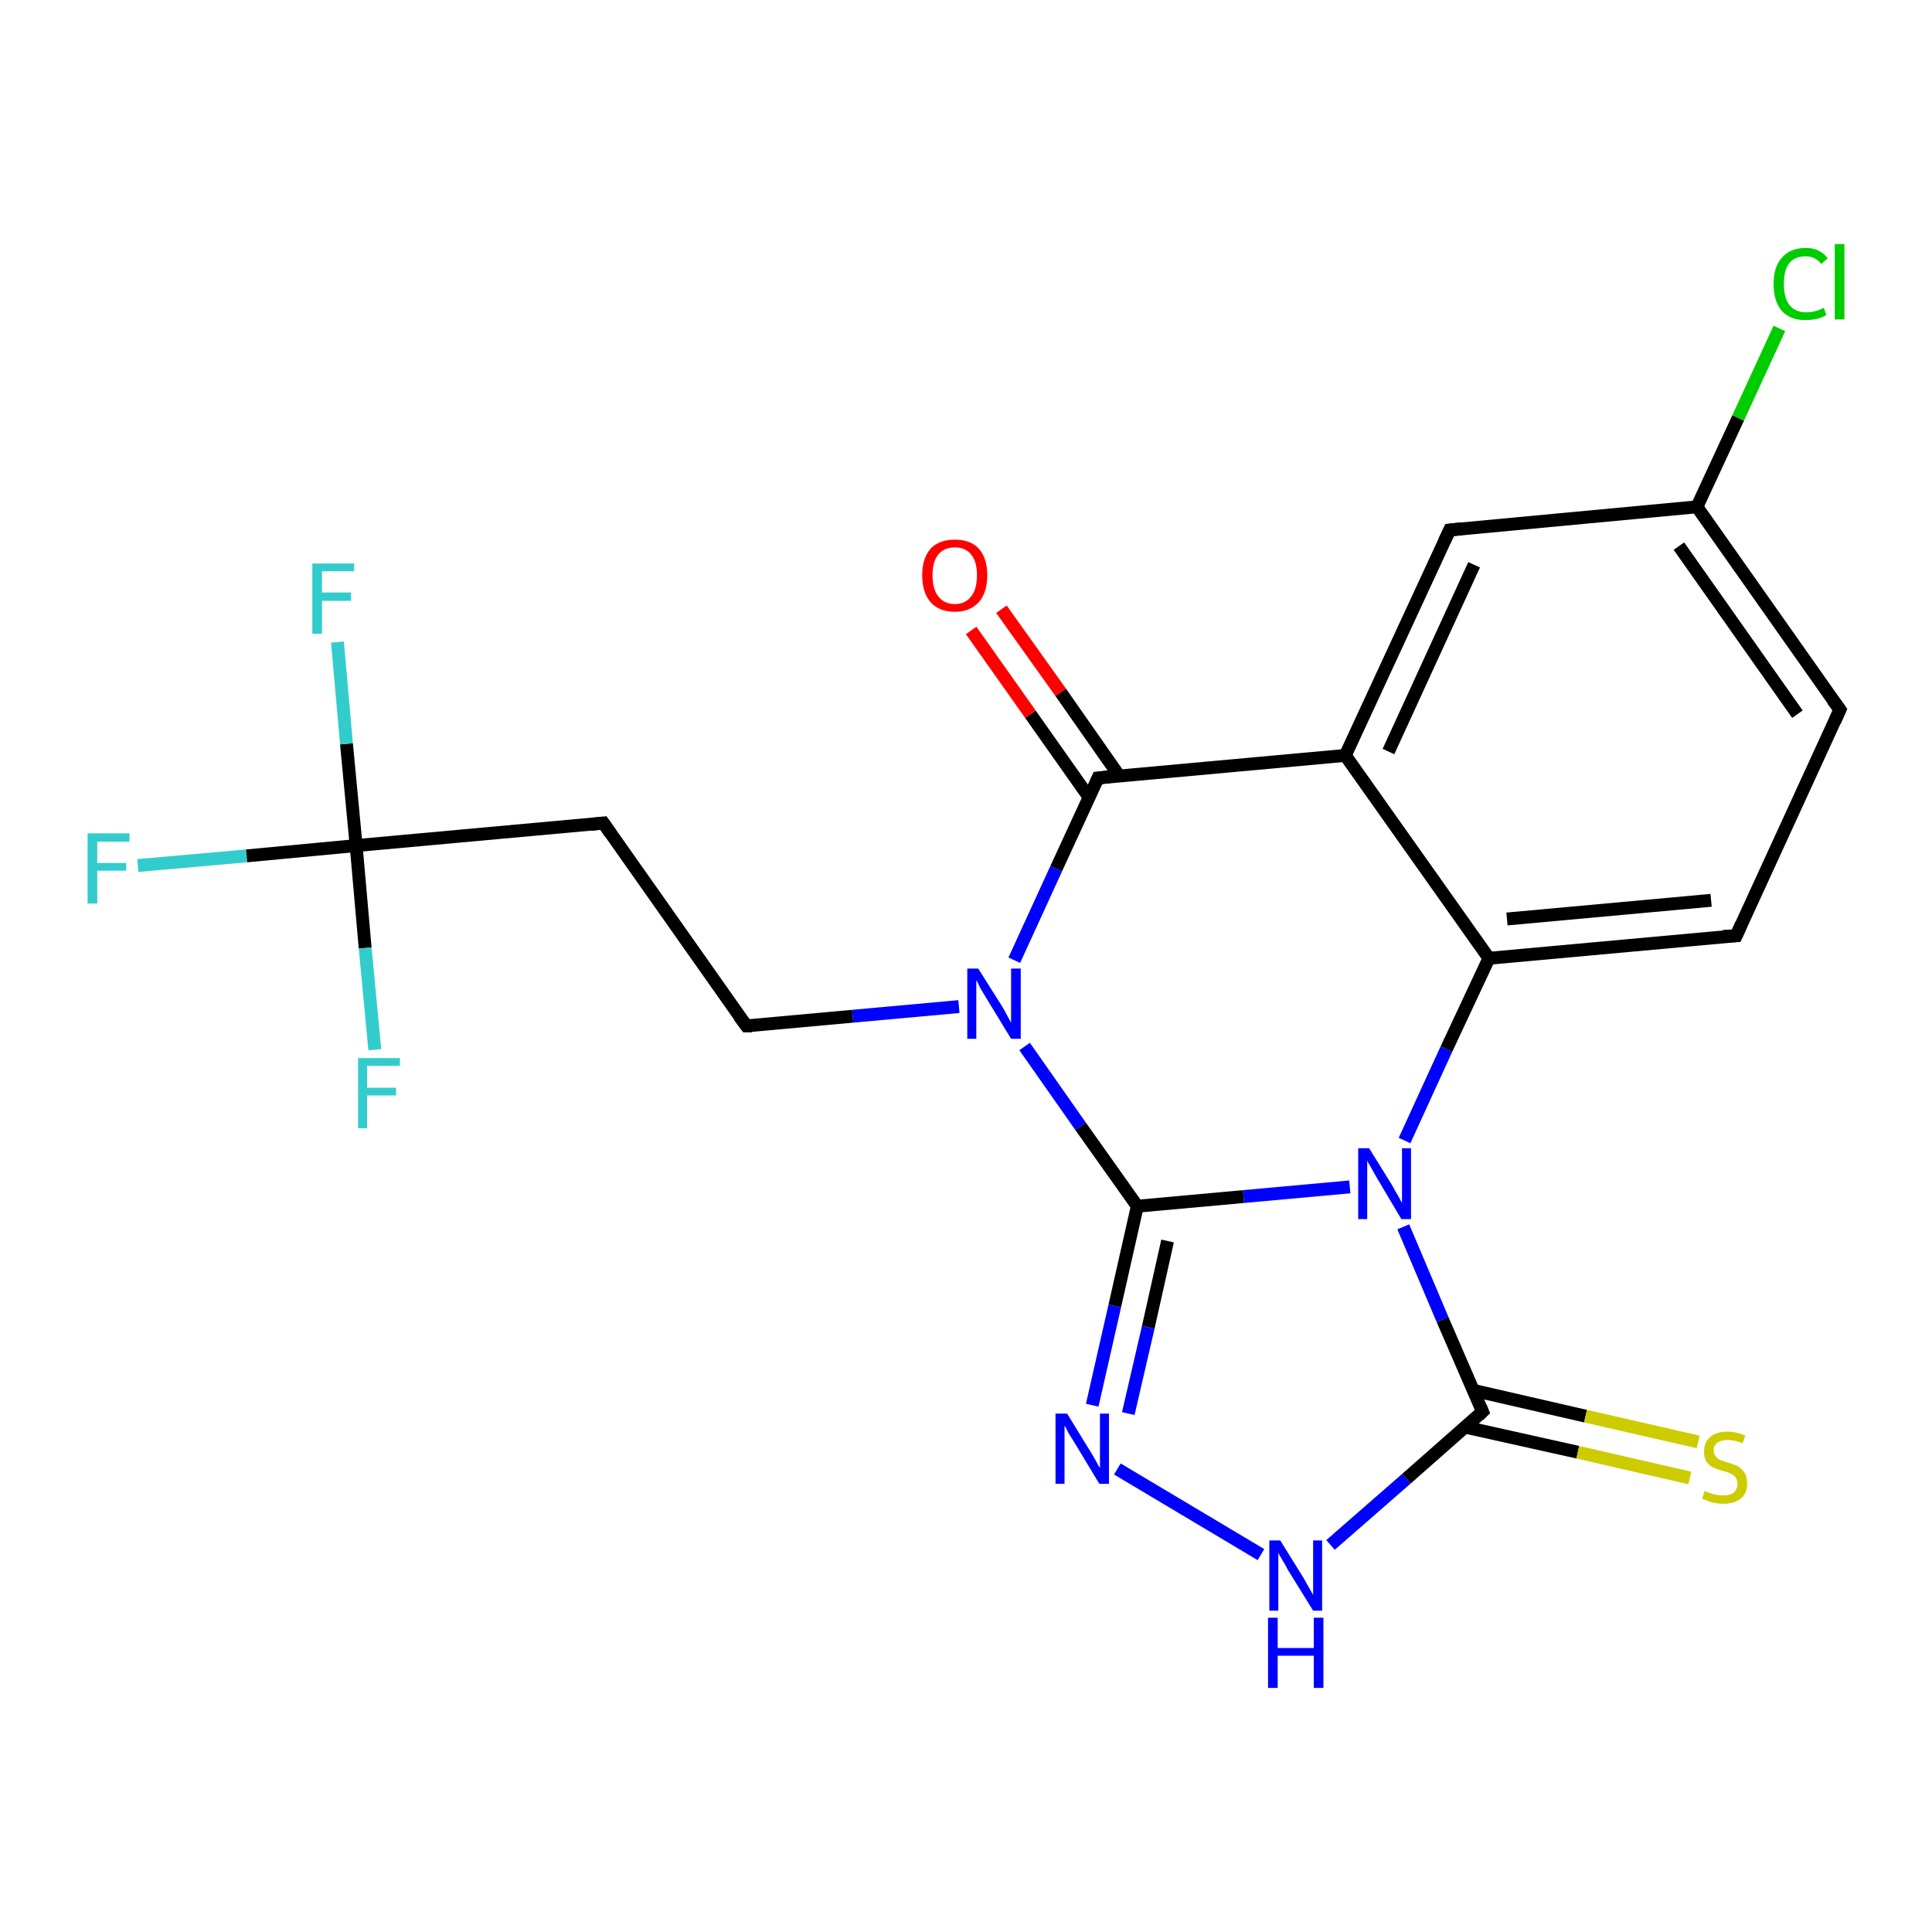 <?xml version='1.0' encoding='iso-8859-1'?>
<svg version='1.1' baseProfile='full'
              xmlns='http://www.w3.org/2000/svg'
                      xmlns:rdkit='http://www.rdkit.org/xml'
                      xmlns:xlink='http://www.w3.org/1999/xlink'
                  xml:space='preserve'
width='300px' height='300px' viewBox='0 0 300 300'>
<!-- END OF HEADER -->
<rect style='opacity:1.0;fill:#FFFFFF;stroke:none' width='300.0' height='300.0' x='0.0' y='0.0'> </rect>
<path class='bond-0 atom-0 atom-1' d='M 21.4,134.4 L 38.3,132.9' style='fill:none;fill-rule:evenodd;stroke:#33CCCC;stroke-width:2.0px;stroke-linecap:butt;stroke-linejoin:miter;stroke-opacity:1' />
<path class='bond-0 atom-0 atom-1' d='M 38.3,132.9 L 55.3,131.3' style='fill:none;fill-rule:evenodd;stroke:#000000;stroke-width:2.0px;stroke-linecap:butt;stroke-linejoin:miter;stroke-opacity:1' />
<path class='bond-1 atom-1 atom-2' d='M 55.3,131.3 L 53.8,115.5' style='fill:none;fill-rule:evenodd;stroke:#000000;stroke-width:2.0px;stroke-linecap:butt;stroke-linejoin:miter;stroke-opacity:1' />
<path class='bond-1 atom-1 atom-2' d='M 53.8,115.5 L 52.4,99.7' style='fill:none;fill-rule:evenodd;stroke:#33CCCC;stroke-width:2.0px;stroke-linecap:butt;stroke-linejoin:miter;stroke-opacity:1' />
<path class='bond-2 atom-1 atom-3' d='M 55.3,131.3 L 56.7,147.2' style='fill:none;fill-rule:evenodd;stroke:#000000;stroke-width:2.0px;stroke-linecap:butt;stroke-linejoin:miter;stroke-opacity:1' />
<path class='bond-2 atom-1 atom-3' d='M 56.7,147.2 L 58.2,163.0' style='fill:none;fill-rule:evenodd;stroke:#33CCCC;stroke-width:2.0px;stroke-linecap:butt;stroke-linejoin:miter;stroke-opacity:1' />
<path class='bond-3 atom-1 atom-4' d='M 55.3,131.3 L 93.7,127.8' style='fill:none;fill-rule:evenodd;stroke:#000000;stroke-width:2.0px;stroke-linecap:butt;stroke-linejoin:miter;stroke-opacity:1' />
<path class='bond-4 atom-4 atom-5' d='M 93.7,127.8 L 115.9,159.3' style='fill:none;fill-rule:evenodd;stroke:#000000;stroke-width:2.0px;stroke-linecap:butt;stroke-linejoin:miter;stroke-opacity:1' />
<path class='bond-5 atom-5 atom-6' d='M 115.9,159.3 L 132.4,157.8' style='fill:none;fill-rule:evenodd;stroke:#000000;stroke-width:2.0px;stroke-linecap:butt;stroke-linejoin:miter;stroke-opacity:1' />
<path class='bond-5 atom-5 atom-6' d='M 132.4,157.8 L 148.9,156.3' style='fill:none;fill-rule:evenodd;stroke:#0000FF;stroke-width:2.0px;stroke-linecap:butt;stroke-linejoin:miter;stroke-opacity:1' />
<path class='bond-6 atom-6 atom-7' d='M 159.1,162.5 L 167.8,174.9' style='fill:none;fill-rule:evenodd;stroke:#0000FF;stroke-width:2.0px;stroke-linecap:butt;stroke-linejoin:miter;stroke-opacity:1' />
<path class='bond-6 atom-6 atom-7' d='M 167.8,174.9 L 176.6,187.3' style='fill:none;fill-rule:evenodd;stroke:#000000;stroke-width:2.0px;stroke-linecap:butt;stroke-linejoin:miter;stroke-opacity:1' />
<path class='bond-7 atom-7 atom-8' d='M 176.6,187.3 L 173.1,202.8' style='fill:none;fill-rule:evenodd;stroke:#000000;stroke-width:2.0px;stroke-linecap:butt;stroke-linejoin:miter;stroke-opacity:1' />
<path class='bond-7 atom-7 atom-8' d='M 173.1,202.8 L 169.6,218.2' style='fill:none;fill-rule:evenodd;stroke:#0000FF;stroke-width:2.0px;stroke-linecap:butt;stroke-linejoin:miter;stroke-opacity:1' />
<path class='bond-7 atom-7 atom-8' d='M 181.3,192.7 L 178.3,206.1' style='fill:none;fill-rule:evenodd;stroke:#000000;stroke-width:2.0px;stroke-linecap:butt;stroke-linejoin:miter;stroke-opacity:1' />
<path class='bond-7 atom-7 atom-8' d='M 178.3,206.1 L 175.2,219.5' style='fill:none;fill-rule:evenodd;stroke:#0000FF;stroke-width:2.0px;stroke-linecap:butt;stroke-linejoin:miter;stroke-opacity:1' />
<path class='bond-8 atom-8 atom-9' d='M 173.5,228.1 L 195.8,241.4' style='fill:none;fill-rule:evenodd;stroke:#0000FF;stroke-width:2.0px;stroke-linecap:butt;stroke-linejoin:miter;stroke-opacity:1' />
<path class='bond-9 atom-9 atom-10' d='M 206.6,239.9 L 218.4,229.6' style='fill:none;fill-rule:evenodd;stroke:#0000FF;stroke-width:2.0px;stroke-linecap:butt;stroke-linejoin:miter;stroke-opacity:1' />
<path class='bond-9 atom-9 atom-10' d='M 218.4,229.6 L 230.2,219.2' style='fill:none;fill-rule:evenodd;stroke:#000000;stroke-width:2.0px;stroke-linecap:butt;stroke-linejoin:miter;stroke-opacity:1' />
<path class='bond-10 atom-10 atom-11' d='M 227.5,221.6 L 245.0,225.5' style='fill:none;fill-rule:evenodd;stroke:#000000;stroke-width:2.0px;stroke-linecap:butt;stroke-linejoin:miter;stroke-opacity:1' />
<path class='bond-10 atom-10 atom-11' d='M 245.0,225.5 L 262.4,229.5' style='fill:none;fill-rule:evenodd;stroke:#CCCC00;stroke-width:2.0px;stroke-linecap:butt;stroke-linejoin:miter;stroke-opacity:1' />
<path class='bond-10 atom-10 atom-11' d='M 228.8,215.9 L 246.2,219.9' style='fill:none;fill-rule:evenodd;stroke:#000000;stroke-width:2.0px;stroke-linecap:butt;stroke-linejoin:miter;stroke-opacity:1' />
<path class='bond-10 atom-10 atom-11' d='M 246.2,219.9 L 263.7,223.9' style='fill:none;fill-rule:evenodd;stroke:#CCCC00;stroke-width:2.0px;stroke-linecap:butt;stroke-linejoin:miter;stroke-opacity:1' />
<path class='bond-11 atom-10 atom-12' d='M 230.2,219.2 L 224.0,204.9' style='fill:none;fill-rule:evenodd;stroke:#000000;stroke-width:2.0px;stroke-linecap:butt;stroke-linejoin:miter;stroke-opacity:1' />
<path class='bond-11 atom-10 atom-12' d='M 224.0,204.9 L 217.9,190.5' style='fill:none;fill-rule:evenodd;stroke:#0000FF;stroke-width:2.0px;stroke-linecap:butt;stroke-linejoin:miter;stroke-opacity:1' />
<path class='bond-12 atom-12 atom-13' d='M 218.1,177.1 L 224.6,162.9' style='fill:none;fill-rule:evenodd;stroke:#0000FF;stroke-width:2.0px;stroke-linecap:butt;stroke-linejoin:miter;stroke-opacity:1' />
<path class='bond-12 atom-12 atom-13' d='M 224.6,162.9 L 231.2,148.8' style='fill:none;fill-rule:evenodd;stroke:#000000;stroke-width:2.0px;stroke-linecap:butt;stroke-linejoin:miter;stroke-opacity:1' />
<path class='bond-13 atom-13 atom-14' d='M 231.2,148.8 L 269.6,145.3' style='fill:none;fill-rule:evenodd;stroke:#000000;stroke-width:2.0px;stroke-linecap:butt;stroke-linejoin:miter;stroke-opacity:1' />
<path class='bond-13 atom-13 atom-14' d='M 234.0,142.7 L 265.7,139.8' style='fill:none;fill-rule:evenodd;stroke:#000000;stroke-width:2.0px;stroke-linecap:butt;stroke-linejoin:miter;stroke-opacity:1' />
<path class='bond-14 atom-14 atom-15' d='M 269.6,145.3 L 285.7,110.2' style='fill:none;fill-rule:evenodd;stroke:#000000;stroke-width:2.0px;stroke-linecap:butt;stroke-linejoin:miter;stroke-opacity:1' />
<path class='bond-15 atom-15 atom-16' d='M 285.7,110.2 L 263.5,78.7' style='fill:none;fill-rule:evenodd;stroke:#000000;stroke-width:2.0px;stroke-linecap:butt;stroke-linejoin:miter;stroke-opacity:1' />
<path class='bond-15 atom-15 atom-16' d='M 279.1,110.9 L 260.7,84.8' style='fill:none;fill-rule:evenodd;stroke:#000000;stroke-width:2.0px;stroke-linecap:butt;stroke-linejoin:miter;stroke-opacity:1' />
<path class='bond-16 atom-16 atom-17' d='M 263.5,78.7 L 269.9,64.9' style='fill:none;fill-rule:evenodd;stroke:#000000;stroke-width:2.0px;stroke-linecap:butt;stroke-linejoin:miter;stroke-opacity:1' />
<path class='bond-16 atom-16 atom-17' d='M 269.9,64.9 L 276.3,51.0' style='fill:none;fill-rule:evenodd;stroke:#00CC00;stroke-width:2.0px;stroke-linecap:butt;stroke-linejoin:miter;stroke-opacity:1' />
<path class='bond-17 atom-16 atom-18' d='M 263.5,78.7 L 225.1,82.3' style='fill:none;fill-rule:evenodd;stroke:#000000;stroke-width:2.0px;stroke-linecap:butt;stroke-linejoin:miter;stroke-opacity:1' />
<path class='bond-18 atom-18 atom-19' d='M 225.1,82.3 L 208.9,117.3' style='fill:none;fill-rule:evenodd;stroke:#000000;stroke-width:2.0px;stroke-linecap:butt;stroke-linejoin:miter;stroke-opacity:1' />
<path class='bond-18 atom-18 atom-19' d='M 228.9,87.7 L 215.6,116.7' style='fill:none;fill-rule:evenodd;stroke:#000000;stroke-width:2.0px;stroke-linecap:butt;stroke-linejoin:miter;stroke-opacity:1' />
<path class='bond-19 atom-19 atom-20' d='M 208.9,117.3 L 170.5,120.8' style='fill:none;fill-rule:evenodd;stroke:#000000;stroke-width:2.0px;stroke-linecap:butt;stroke-linejoin:miter;stroke-opacity:1' />
<path class='bond-20 atom-20 atom-21' d='M 173.8,120.5 L 164.7,107.5' style='fill:none;fill-rule:evenodd;stroke:#000000;stroke-width:2.0px;stroke-linecap:butt;stroke-linejoin:miter;stroke-opacity:1' />
<path class='bond-20 atom-20 atom-21' d='M 164.7,107.5 L 155.5,94.6' style='fill:none;fill-rule:evenodd;stroke:#FF0000;stroke-width:2.0px;stroke-linecap:butt;stroke-linejoin:miter;stroke-opacity:1' />
<path class='bond-20 atom-20 atom-21' d='M 169.1,123.8 L 160.0,110.9' style='fill:none;fill-rule:evenodd;stroke:#000000;stroke-width:2.0px;stroke-linecap:butt;stroke-linejoin:miter;stroke-opacity:1' />
<path class='bond-20 atom-20 atom-21' d='M 160.0,110.9 L 150.8,97.9' style='fill:none;fill-rule:evenodd;stroke:#FF0000;stroke-width:2.0px;stroke-linecap:butt;stroke-linejoin:miter;stroke-opacity:1' />
<path class='bond-21 atom-20 atom-6' d='M 170.5,120.8 L 164.0,134.9' style='fill:none;fill-rule:evenodd;stroke:#000000;stroke-width:2.0px;stroke-linecap:butt;stroke-linejoin:miter;stroke-opacity:1' />
<path class='bond-21 atom-20 atom-6' d='M 164.0,134.9 L 157.5,149.1' style='fill:none;fill-rule:evenodd;stroke:#0000FF;stroke-width:2.0px;stroke-linecap:butt;stroke-linejoin:miter;stroke-opacity:1' />
<path class='bond-22 atom-12 atom-7' d='M 209.6,184.3 L 193.1,185.8' style='fill:none;fill-rule:evenodd;stroke:#0000FF;stroke-width:2.0px;stroke-linecap:butt;stroke-linejoin:miter;stroke-opacity:1' />
<path class='bond-22 atom-12 atom-7' d='M 193.1,185.8 L 176.6,187.3' style='fill:none;fill-rule:evenodd;stroke:#000000;stroke-width:2.0px;stroke-linecap:butt;stroke-linejoin:miter;stroke-opacity:1' />
<path class='bond-23 atom-19 atom-13' d='M 208.9,117.3 L 231.2,148.8' style='fill:none;fill-rule:evenodd;stroke:#000000;stroke-width:2.0px;stroke-linecap:butt;stroke-linejoin:miter;stroke-opacity:1' />
<path d='M 91.8,128.0 L 93.7,127.8 L 94.8,129.4' style='fill:none;stroke:#000000;stroke-width:2.0px;stroke-linecap:butt;stroke-linejoin:miter;stroke-opacity:1;' />
<path d='M 114.8,157.8 L 115.9,159.3 L 116.8,159.3' style='fill:none;stroke:#000000;stroke-width:2.0px;stroke-linecap:butt;stroke-linejoin:miter;stroke-opacity:1;' />
<path d='M 229.6,219.8 L 230.2,219.2 L 229.9,218.5' style='fill:none;stroke:#000000;stroke-width:2.0px;stroke-linecap:butt;stroke-linejoin:miter;stroke-opacity:1;' />
<path d='M 267.6,145.4 L 269.6,145.3 L 270.4,143.5' style='fill:none;stroke:#000000;stroke-width:2.0px;stroke-linecap:butt;stroke-linejoin:miter;stroke-opacity:1;' />
<path d='M 284.9,112.0 L 285.7,110.2 L 284.6,108.7' style='fill:none;stroke:#000000;stroke-width:2.0px;stroke-linecap:butt;stroke-linejoin:miter;stroke-opacity:1;' />
<path d='M 227.0,82.1 L 225.1,82.3 L 224.3,84.0' style='fill:none;stroke:#000000;stroke-width:2.0px;stroke-linecap:butt;stroke-linejoin:miter;stroke-opacity:1;' />
<path d='M 172.4,120.6 L 170.5,120.8 L 170.2,121.5' style='fill:none;stroke:#000000;stroke-width:2.0px;stroke-linecap:butt;stroke-linejoin:miter;stroke-opacity:1;' />
<path class='atom-0' d='M 13.6 129.4
L 20.1 129.4
L 20.1 130.7
L 15.1 130.7
L 15.1 134.0
L 19.6 134.0
L 19.6 135.2
L 15.1 135.2
L 15.1 140.3
L 13.6 140.3
L 13.6 129.4
' fill='#33CCCC'/>
<path class='atom-2' d='M 48.5 87.5
L 55.0 87.5
L 55.0 88.7
L 50.0 88.7
L 50.0 92.0
L 54.5 92.0
L 54.5 93.3
L 50.0 93.3
L 50.0 98.4
L 48.5 98.4
L 48.5 87.5
' fill='#33CCCC'/>
<path class='atom-3' d='M 55.6 164.3
L 62.1 164.3
L 62.1 165.5
L 57.0 165.5
L 57.0 168.9
L 61.5 168.9
L 61.5 170.1
L 57.0 170.1
L 57.0 175.2
L 55.6 175.2
L 55.6 164.3
' fill='#33CCCC'/>
<path class='atom-6' d='M 151.9 150.4
L 155.5 156.1
Q 155.9 156.7, 156.4 157.7
Q 157.0 158.8, 157.0 158.8
L 157.0 150.4
L 158.5 150.4
L 158.5 161.3
L 157.0 161.3
L 153.1 154.9
Q 152.7 154.2, 152.2 153.4
Q 151.8 152.5, 151.6 152.2
L 151.6 161.3
L 150.2 161.3
L 150.2 150.4
L 151.9 150.4
' fill='#0000FF'/>
<path class='atom-8' d='M 165.7 219.5
L 169.2 225.2
Q 169.6 225.8, 170.2 226.9
Q 170.7 227.9, 170.8 227.9
L 170.8 219.5
L 172.2 219.5
L 172.2 230.4
L 170.7 230.4
L 166.9 224.1
Q 166.4 223.3, 165.9 222.5
Q 165.5 221.6, 165.3 221.4
L 165.3 230.4
L 163.9 230.4
L 163.9 219.5
L 165.7 219.5
' fill='#0000FF'/>
<path class='atom-9' d='M 198.8 239.2
L 202.4 245.0
Q 202.7 245.5, 203.3 246.6
Q 203.9 247.6, 203.9 247.7
L 203.9 239.2
L 205.3 239.2
L 205.3 250.1
L 203.9 250.1
L 200.0 243.8
Q 199.6 243.0, 199.1 242.2
Q 198.6 241.4, 198.5 241.1
L 198.5 250.1
L 197.1 250.1
L 197.1 239.2
L 198.8 239.2
' fill='#0000FF'/>
<path class='atom-9' d='M 196.9 251.2
L 198.4 251.2
L 198.4 255.9
L 204.0 255.9
L 204.0 251.2
L 205.5 251.2
L 205.5 262.1
L 204.0 262.1
L 204.0 257.1
L 198.4 257.1
L 198.4 262.1
L 196.9 262.1
L 196.9 251.2
' fill='#0000FF'/>
<path class='atom-11' d='M 264.7 231.5
Q 264.9 231.6, 265.4 231.8
Q 265.9 232.0, 266.4 232.1
Q 267.0 232.2, 267.6 232.2
Q 268.6 232.2, 269.2 231.8
Q 269.8 231.2, 269.8 230.4
Q 269.8 229.8, 269.5 229.4
Q 269.2 229.0, 268.7 228.8
Q 268.3 228.6, 267.5 228.4
Q 266.5 228.1, 265.9 227.8
Q 265.4 227.5, 265.0 227.0
Q 264.6 226.4, 264.6 225.4
Q 264.6 224.0, 265.5 223.2
Q 266.4 222.3, 268.3 222.3
Q 269.5 222.3, 271.0 222.9
L 270.6 224.1
Q 269.3 223.6, 268.3 223.6
Q 267.3 223.6, 266.7 224.0
Q 266.1 224.4, 266.1 225.2
Q 266.1 225.8, 266.4 226.1
Q 266.7 226.5, 267.1 226.7
Q 267.6 226.9, 268.3 227.1
Q 269.3 227.4, 269.9 227.7
Q 270.5 228.1, 270.9 228.7
Q 271.3 229.3, 271.3 230.4
Q 271.3 231.9, 270.3 232.7
Q 269.3 233.5, 267.6 233.5
Q 266.6 233.5, 265.9 233.3
Q 265.2 233.1, 264.3 232.7
L 264.7 231.5
' fill='#CCCC00'/>
<path class='atom-12' d='M 212.6 178.3
L 216.2 184.1
Q 216.5 184.7, 217.1 185.7
Q 217.7 186.8, 217.7 186.8
L 217.7 178.3
L 219.1 178.3
L 219.1 189.3
L 217.6 189.3
L 213.8 182.9
Q 213.4 182.2, 212.9 181.3
Q 212.4 180.5, 212.3 180.2
L 212.3 189.3
L 210.9 189.3
L 210.9 178.3
L 212.6 178.3
' fill='#0000FF'/>
<path class='atom-17' d='M 275.4 44.1
Q 275.4 41.4, 276.7 40.0
Q 278.0 38.5, 280.4 38.5
Q 282.6 38.5, 283.8 40.1
L 282.8 41.0
Q 281.9 39.8, 280.4 39.8
Q 278.7 39.8, 277.8 40.9
Q 277.0 42.0, 277.0 44.1
Q 277.0 46.3, 277.9 47.4
Q 278.8 48.5, 280.5 48.5
Q 281.8 48.5, 283.2 47.8
L 283.6 48.9
Q 283.0 49.3, 282.2 49.5
Q 281.3 49.7, 280.3 49.7
Q 278.0 49.7, 276.7 48.3
Q 275.4 46.8, 275.4 44.1
' fill='#00CC00'/>
<path class='atom-17' d='M 284.9 37.9
L 286.4 37.9
L 286.4 49.6
L 284.9 49.6
L 284.9 37.9
' fill='#00CC00'/>
<path class='atom-21' d='M 143.2 89.3
Q 143.2 86.7, 144.5 85.2
Q 145.8 83.8, 148.3 83.8
Q 150.7 83.8, 152.0 85.2
Q 153.3 86.7, 153.3 89.3
Q 153.3 92.0, 152.0 93.5
Q 150.6 95.0, 148.3 95.0
Q 145.8 95.0, 144.5 93.5
Q 143.2 92.0, 143.2 89.3
M 148.3 93.8
Q 149.9 93.8, 150.8 92.6
Q 151.7 91.5, 151.7 89.3
Q 151.7 87.2, 150.8 86.1
Q 149.9 85.0, 148.3 85.0
Q 146.6 85.0, 145.7 86.1
Q 144.8 87.2, 144.8 89.3
Q 144.8 91.5, 145.7 92.6
Q 146.6 93.8, 148.3 93.8
' fill='#FF0000'/>
</svg>
